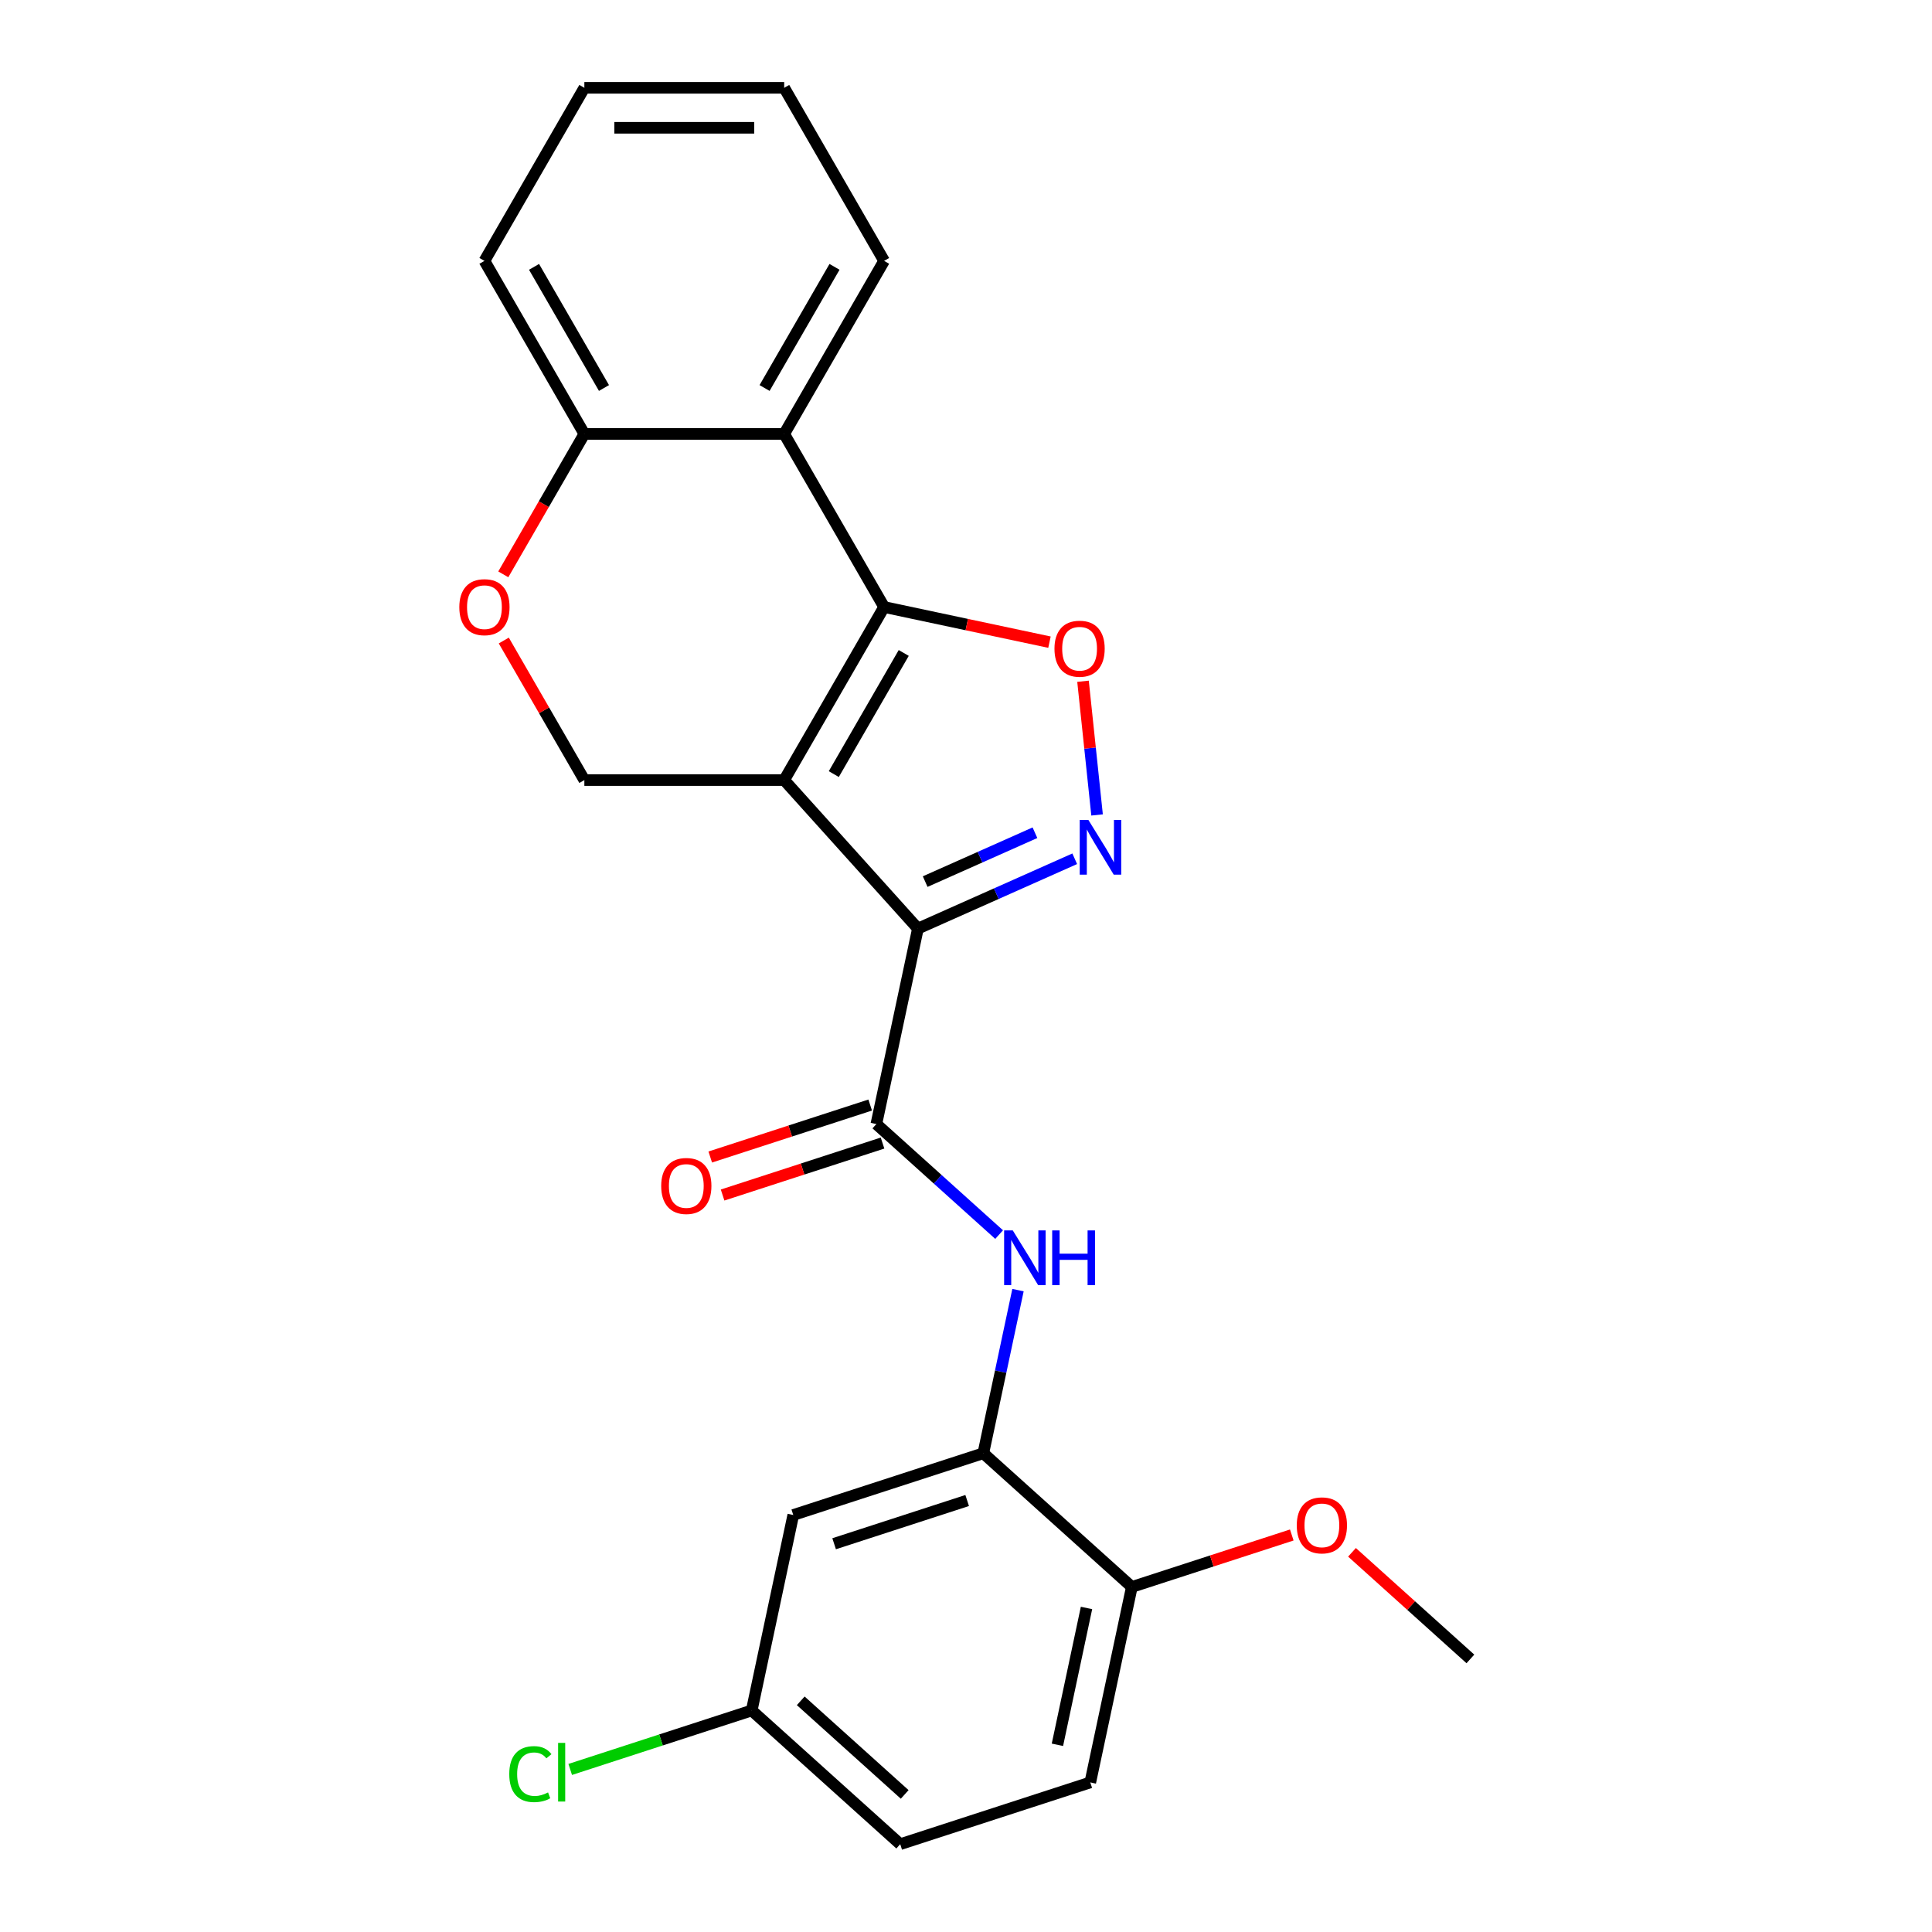 <?xml version='1.0' encoding='iso-8859-1'?>
<svg version='1.1' baseProfile='full'
              xmlns='http://www.w3.org/2000/svg'
                      xmlns:rdkit='http://www.rdkit.org/xml'
                      xmlns:xlink='http://www.w3.org/1999/xlink'
                  xml:space='preserve'
width='1000px' height='1000px' viewBox='0 0 1000 1000'>
<!-- END OF HEADER -->
<rect style='opacity:1.0;fill:#FFFFFF;stroke:none' width='1000' height='1000' x='0' y='0'> </rect>
<path class='bond-0' d='M 405.897,403.765 L 475.109,480.633' style='fill:none;fill-rule:evenodd;stroke:#000000;stroke-width:6px;stroke-linecap:butt;stroke-linejoin:miter;stroke-opacity:1' />
<path class='bond-1' d='M 405.897,403.765 L 457.615,314.188' style='fill:none;fill-rule:evenodd;stroke:#000000;stroke-width:6px;stroke-linecap:butt;stroke-linejoin:miter;stroke-opacity:1' />
<path class='bond-1' d='M 431.571,400.672 L 467.773,337.968' style='fill:none;fill-rule:evenodd;stroke:#000000;stroke-width:6px;stroke-linecap:butt;stroke-linejoin:miter;stroke-opacity:1' />
<path class='bond-7' d='M 405.897,403.765 L 302.462,403.765' style='fill:none;fill-rule:evenodd;stroke:#000000;stroke-width:6px;stroke-linecap:butt;stroke-linejoin:miter;stroke-opacity:1' />
<path class='bond-2' d='M 475.109,480.633 L 515.693,462.564' style='fill:none;fill-rule:evenodd;stroke:#000000;stroke-width:6px;stroke-linecap:butt;stroke-linejoin:miter;stroke-opacity:1' />
<path class='bond-2' d='M 515.693,462.564 L 556.276,444.495' style='fill:none;fill-rule:evenodd;stroke:#0000FF;stroke-width:6px;stroke-linecap:butt;stroke-linejoin:miter;stroke-opacity:1' />
<path class='bond-2' d='M 478.87,456.314 L 507.279,443.665' style='fill:none;fill-rule:evenodd;stroke:#000000;stroke-width:6px;stroke-linecap:butt;stroke-linejoin:miter;stroke-opacity:1' />
<path class='bond-2' d='M 507.279,443.665 L 535.687,431.017' style='fill:none;fill-rule:evenodd;stroke:#0000FF;stroke-width:6px;stroke-linecap:butt;stroke-linejoin:miter;stroke-opacity:1' />
<path class='bond-4' d='M 475.109,480.633 L 453.604,581.808' style='fill:none;fill-rule:evenodd;stroke:#000000;stroke-width:6px;stroke-linecap:butt;stroke-linejoin:miter;stroke-opacity:1' />
<path class='bond-3' d='M 457.615,314.188 L 500.41,323.284' style='fill:none;fill-rule:evenodd;stroke:#000000;stroke-width:6px;stroke-linecap:butt;stroke-linejoin:miter;stroke-opacity:1' />
<path class='bond-3' d='M 500.41,323.284 L 543.204,332.38' style='fill:none;fill-rule:evenodd;stroke:#FF0000;stroke-width:6px;stroke-linecap:butt;stroke-linejoin:miter;stroke-opacity:1' />
<path class='bond-5' d='M 457.615,314.188 L 405.897,224.61' style='fill:none;fill-rule:evenodd;stroke:#000000;stroke-width:6px;stroke-linecap:butt;stroke-linejoin:miter;stroke-opacity:1' />
<path class='bond-24' d='M 567.842,421.816 L 564.206,387.217' style='fill:none;fill-rule:evenodd;stroke:#0000FF;stroke-width:6px;stroke-linecap:butt;stroke-linejoin:miter;stroke-opacity:1' />
<path class='bond-24' d='M 564.206,387.217 L 560.569,352.618' style='fill:none;fill-rule:evenodd;stroke:#FF0000;stroke-width:6px;stroke-linecap:butt;stroke-linejoin:miter;stroke-opacity:1' />
<path class='bond-6' d='M 453.604,581.808 L 485.375,610.415' style='fill:none;fill-rule:evenodd;stroke:#000000;stroke-width:6px;stroke-linecap:butt;stroke-linejoin:miter;stroke-opacity:1' />
<path class='bond-6' d='M 485.375,610.415 L 517.145,639.021' style='fill:none;fill-rule:evenodd;stroke:#0000FF;stroke-width:6px;stroke-linecap:butt;stroke-linejoin:miter;stroke-opacity:1' />
<path class='bond-12' d='M 450.407,571.971 L 409.014,585.42' style='fill:none;fill-rule:evenodd;stroke:#000000;stroke-width:6px;stroke-linecap:butt;stroke-linejoin:miter;stroke-opacity:1' />
<path class='bond-12' d='M 409.014,585.42 L 367.62,598.87' style='fill:none;fill-rule:evenodd;stroke:#FF0000;stroke-width:6px;stroke-linecap:butt;stroke-linejoin:miter;stroke-opacity:1' />
<path class='bond-12' d='M 456.8,591.645 L 415.407,605.095' style='fill:none;fill-rule:evenodd;stroke:#000000;stroke-width:6px;stroke-linecap:butt;stroke-linejoin:miter;stroke-opacity:1' />
<path class='bond-12' d='M 415.407,605.095 L 374.013,618.545' style='fill:none;fill-rule:evenodd;stroke:#FF0000;stroke-width:6px;stroke-linecap:butt;stroke-linejoin:miter;stroke-opacity:1' />
<path class='bond-18' d='M 405.897,224.61 L 457.615,135.032' style='fill:none;fill-rule:evenodd;stroke:#000000;stroke-width:6px;stroke-linecap:butt;stroke-linejoin:miter;stroke-opacity:1' />
<path class='bond-18' d='M 395.74,200.83 L 431.942,138.125' style='fill:none;fill-rule:evenodd;stroke:#000000;stroke-width:6px;stroke-linecap:butt;stroke-linejoin:miter;stroke-opacity:1' />
<path class='bond-25' d='M 405.897,224.61 L 302.462,224.61' style='fill:none;fill-rule:evenodd;stroke:#000000;stroke-width:6px;stroke-linecap:butt;stroke-linejoin:miter;stroke-opacity:1' />
<path class='bond-8' d='M 526.912,667.766 L 517.939,709.981' style='fill:none;fill-rule:evenodd;stroke:#0000FF;stroke-width:6px;stroke-linecap:butt;stroke-linejoin:miter;stroke-opacity:1' />
<path class='bond-8' d='M 517.939,709.981 L 508.966,752.195' style='fill:none;fill-rule:evenodd;stroke:#000000;stroke-width:6px;stroke-linecap:butt;stroke-linejoin:miter;stroke-opacity:1' />
<path class='bond-9' d='M 302.462,403.765 L 281.61,367.65' style='fill:none;fill-rule:evenodd;stroke:#000000;stroke-width:6px;stroke-linecap:butt;stroke-linejoin:miter;stroke-opacity:1' />
<path class='bond-9' d='M 281.61,367.65 L 260.759,331.534' style='fill:none;fill-rule:evenodd;stroke:#FF0000;stroke-width:6px;stroke-linecap:butt;stroke-linejoin:miter;stroke-opacity:1' />
<path class='bond-11' d='M 508.966,752.195 L 410.593,784.158' style='fill:none;fill-rule:evenodd;stroke:#000000;stroke-width:6px;stroke-linecap:butt;stroke-linejoin:miter;stroke-opacity:1' />
<path class='bond-11' d='M 500.603,776.664 L 431.742,799.039' style='fill:none;fill-rule:evenodd;stroke:#000000;stroke-width:6px;stroke-linecap:butt;stroke-linejoin:miter;stroke-opacity:1' />
<path class='bond-13' d='M 508.966,752.195 L 585.833,821.407' style='fill:none;fill-rule:evenodd;stroke:#000000;stroke-width:6px;stroke-linecap:butt;stroke-linejoin:miter;stroke-opacity:1' />
<path class='bond-10' d='M 260.505,297.282 L 281.483,260.946' style='fill:none;fill-rule:evenodd;stroke:#FF0000;stroke-width:6px;stroke-linecap:butt;stroke-linejoin:miter;stroke-opacity:1' />
<path class='bond-10' d='M 281.483,260.946 L 302.462,224.61' style='fill:none;fill-rule:evenodd;stroke:#000000;stroke-width:6px;stroke-linecap:butt;stroke-linejoin:miter;stroke-opacity:1' />
<path class='bond-20' d='M 302.462,224.61 L 250.744,135.032' style='fill:none;fill-rule:evenodd;stroke:#000000;stroke-width:6px;stroke-linecap:butt;stroke-linejoin:miter;stroke-opacity:1' />
<path class='bond-20' d='M 312.62,200.83 L 276.417,138.125' style='fill:none;fill-rule:evenodd;stroke:#000000;stroke-width:6px;stroke-linecap:butt;stroke-linejoin:miter;stroke-opacity:1' />
<path class='bond-15' d='M 410.593,784.158 L 389.088,885.334' style='fill:none;fill-rule:evenodd;stroke:#000000;stroke-width:6px;stroke-linecap:butt;stroke-linejoin:miter;stroke-opacity:1' />
<path class='bond-14' d='M 585.833,821.407 L 564.328,922.582' style='fill:none;fill-rule:evenodd;stroke:#000000;stroke-width:6px;stroke-linecap:butt;stroke-linejoin:miter;stroke-opacity:1' />
<path class='bond-14' d='M 562.373,832.282 L 547.319,903.105' style='fill:none;fill-rule:evenodd;stroke:#000000;stroke-width:6px;stroke-linecap:butt;stroke-linejoin:miter;stroke-opacity:1' />
<path class='bond-19' d='M 585.833,821.407 L 627.227,807.957' style='fill:none;fill-rule:evenodd;stroke:#000000;stroke-width:6px;stroke-linecap:butt;stroke-linejoin:miter;stroke-opacity:1' />
<path class='bond-19' d='M 627.227,807.957 L 668.621,794.508' style='fill:none;fill-rule:evenodd;stroke:#FF0000;stroke-width:6px;stroke-linecap:butt;stroke-linejoin:miter;stroke-opacity:1' />
<path class='bond-16' d='M 564.328,922.582 L 465.955,954.545' style='fill:none;fill-rule:evenodd;stroke:#000000;stroke-width:6px;stroke-linecap:butt;stroke-linejoin:miter;stroke-opacity:1' />
<path class='bond-17' d='M 389.088,885.334 L 342.114,900.596' style='fill:none;fill-rule:evenodd;stroke:#000000;stroke-width:6px;stroke-linecap:butt;stroke-linejoin:miter;stroke-opacity:1' />
<path class='bond-17' d='M 342.114,900.596 L 295.14,915.859' style='fill:none;fill-rule:evenodd;stroke:#00CC00;stroke-width:6px;stroke-linecap:butt;stroke-linejoin:miter;stroke-opacity:1' />
<path class='bond-27' d='M 389.088,885.334 L 465.955,954.545' style='fill:none;fill-rule:evenodd;stroke:#000000;stroke-width:6px;stroke-linecap:butt;stroke-linejoin:miter;stroke-opacity:1' />
<path class='bond-27' d='M 414.46,880.342 L 468.267,928.79' style='fill:none;fill-rule:evenodd;stroke:#000000;stroke-width:6px;stroke-linecap:butt;stroke-linejoin:miter;stroke-opacity:1' />
<path class='bond-22' d='M 457.615,135.032 L 405.897,45.455' style='fill:none;fill-rule:evenodd;stroke:#000000;stroke-width:6px;stroke-linecap:butt;stroke-linejoin:miter;stroke-opacity:1' />
<path class='bond-21' d='M 699.792,803.477 L 730.433,831.066' style='fill:none;fill-rule:evenodd;stroke:#FF0000;stroke-width:6px;stroke-linecap:butt;stroke-linejoin:miter;stroke-opacity:1' />
<path class='bond-21' d='M 730.433,831.066 L 761.074,858.656' style='fill:none;fill-rule:evenodd;stroke:#000000;stroke-width:6px;stroke-linecap:butt;stroke-linejoin:miter;stroke-opacity:1' />
<path class='bond-23' d='M 250.744,135.032 L 302.462,45.455' style='fill:none;fill-rule:evenodd;stroke:#000000;stroke-width:6px;stroke-linecap:butt;stroke-linejoin:miter;stroke-opacity:1' />
<path class='bond-26' d='M 405.897,45.455 L 302.462,45.455' style='fill:none;fill-rule:evenodd;stroke:#000000;stroke-width:6px;stroke-linecap:butt;stroke-linejoin:miter;stroke-opacity:1' />
<path class='bond-26' d='M 390.382,66.142 L 317.977,66.142' style='fill:none;fill-rule:evenodd;stroke:#000000;stroke-width:6px;stroke-linecap:butt;stroke-linejoin:miter;stroke-opacity:1' />
<path  class='atom-3' d='M 563.342 424.402
L 572.622 439.402
Q 573.542 440.882, 575.022 443.562
Q 576.502 446.242, 576.582 446.402
L 576.582 424.402
L 580.342 424.402
L 580.342 452.722
L 576.462 452.722
L 566.502 436.322
Q 565.342 434.402, 564.102 432.202
Q 562.902 430.002, 562.542 429.322
L 562.542 452.722
L 558.862 452.722
L 558.862 424.402
L 563.342 424.402
' fill='#0000FF'/>
<path  class='atom-4' d='M 545.79 335.773
Q 545.79 328.973, 549.15 325.173
Q 552.51 321.373, 558.79 321.373
Q 565.07 321.373, 568.43 325.173
Q 571.79 328.973, 571.79 335.773
Q 571.79 342.653, 568.39 346.573
Q 564.99 350.453, 558.79 350.453
Q 552.55 350.453, 549.15 346.573
Q 545.79 342.693, 545.79 335.773
M 558.79 347.253
Q 563.11 347.253, 565.43 344.373
Q 567.79 341.453, 567.79 335.773
Q 567.79 330.213, 565.43 327.413
Q 563.11 324.573, 558.79 324.573
Q 554.47 324.573, 552.11 327.373
Q 549.79 330.173, 549.79 335.773
Q 549.79 341.493, 552.11 344.373
Q 554.47 347.253, 558.79 347.253
' fill='#FF0000'/>
<path  class='atom-7' d='M 524.211 636.86
L 533.491 651.86
Q 534.411 653.34, 535.891 656.02
Q 537.371 658.7, 537.451 658.86
L 537.451 636.86
L 541.211 636.86
L 541.211 665.18
L 537.331 665.18
L 527.371 648.78
Q 526.211 646.86, 524.971 644.66
Q 523.771 642.46, 523.411 641.78
L 523.411 665.18
L 519.731 665.18
L 519.731 636.86
L 524.211 636.86
' fill='#0000FF'/>
<path  class='atom-7' d='M 544.611 636.86
L 548.451 636.86
L 548.451 648.9
L 562.931 648.9
L 562.931 636.86
L 566.771 636.86
L 566.771 665.18
L 562.931 665.18
L 562.931 652.1
L 548.451 652.1
L 548.451 665.18
L 544.611 665.18
L 544.611 636.86
' fill='#0000FF'/>
<path  class='atom-10' d='M 237.744 314.268
Q 237.744 307.468, 241.104 303.668
Q 244.464 299.868, 250.744 299.868
Q 257.024 299.868, 260.384 303.668
Q 263.744 307.468, 263.744 314.268
Q 263.744 321.148, 260.344 325.068
Q 256.944 328.948, 250.744 328.948
Q 244.504 328.948, 241.104 325.068
Q 237.744 321.188, 237.744 314.268
M 250.744 325.748
Q 255.064 325.748, 257.384 322.868
Q 259.744 319.948, 259.744 314.268
Q 259.744 308.708, 257.384 305.908
Q 255.064 303.068, 250.744 303.068
Q 246.424 303.068, 244.064 305.868
Q 241.744 308.668, 241.744 314.268
Q 241.744 319.988, 244.064 322.868
Q 246.424 325.748, 250.744 325.748
' fill='#FF0000'/>
<path  class='atom-13' d='M 342.231 613.851
Q 342.231 607.051, 345.591 603.251
Q 348.951 599.451, 355.231 599.451
Q 361.511 599.451, 364.871 603.251
Q 368.231 607.051, 368.231 613.851
Q 368.231 620.731, 364.831 624.651
Q 361.431 628.531, 355.231 628.531
Q 348.991 628.531, 345.591 624.651
Q 342.231 620.771, 342.231 613.851
M 355.231 625.331
Q 359.551 625.331, 361.871 622.451
Q 364.231 619.531, 364.231 613.851
Q 364.231 608.291, 361.871 605.491
Q 359.551 602.651, 355.231 602.651
Q 350.911 602.651, 348.551 605.451
Q 346.231 608.251, 346.231 613.851
Q 346.231 619.571, 348.551 622.451
Q 350.911 625.331, 355.231 625.331
' fill='#FF0000'/>
<path  class='atom-18' d='M 263.595 918.277
Q 263.595 911.237, 266.875 907.557
Q 270.195 903.837, 276.475 903.837
Q 282.315 903.837, 285.435 907.957
L 282.795 910.117
Q 280.515 907.117, 276.475 907.117
Q 272.195 907.117, 269.915 909.997
Q 267.675 912.837, 267.675 918.277
Q 267.675 923.877, 269.995 926.757
Q 272.355 929.637, 276.915 929.637
Q 280.035 929.637, 283.675 927.757
L 284.795 930.757
Q 283.315 931.717, 281.075 932.277
Q 278.835 932.837, 276.355 932.837
Q 270.195 932.837, 266.875 929.077
Q 263.595 925.317, 263.595 918.277
' fill='#00CC00'/>
<path  class='atom-18' d='M 288.875 902.117
L 292.555 902.117
L 292.555 932.477
L 288.875 932.477
L 288.875 902.117
' fill='#00CC00'/>
<path  class='atom-20' d='M 671.206 789.524
Q 671.206 782.724, 674.566 778.924
Q 677.926 775.124, 684.206 775.124
Q 690.486 775.124, 693.846 778.924
Q 697.206 782.724, 697.206 789.524
Q 697.206 796.404, 693.806 800.324
Q 690.406 804.204, 684.206 804.204
Q 677.966 804.204, 674.566 800.324
Q 671.206 796.444, 671.206 789.524
M 684.206 801.004
Q 688.526 801.004, 690.846 798.124
Q 693.206 795.204, 693.206 789.524
Q 693.206 783.964, 690.846 781.164
Q 688.526 778.324, 684.206 778.324
Q 679.886 778.324, 677.526 781.124
Q 675.206 783.924, 675.206 789.524
Q 675.206 795.244, 677.526 798.124
Q 679.886 801.004, 684.206 801.004
' fill='#FF0000'/>
</svg>
